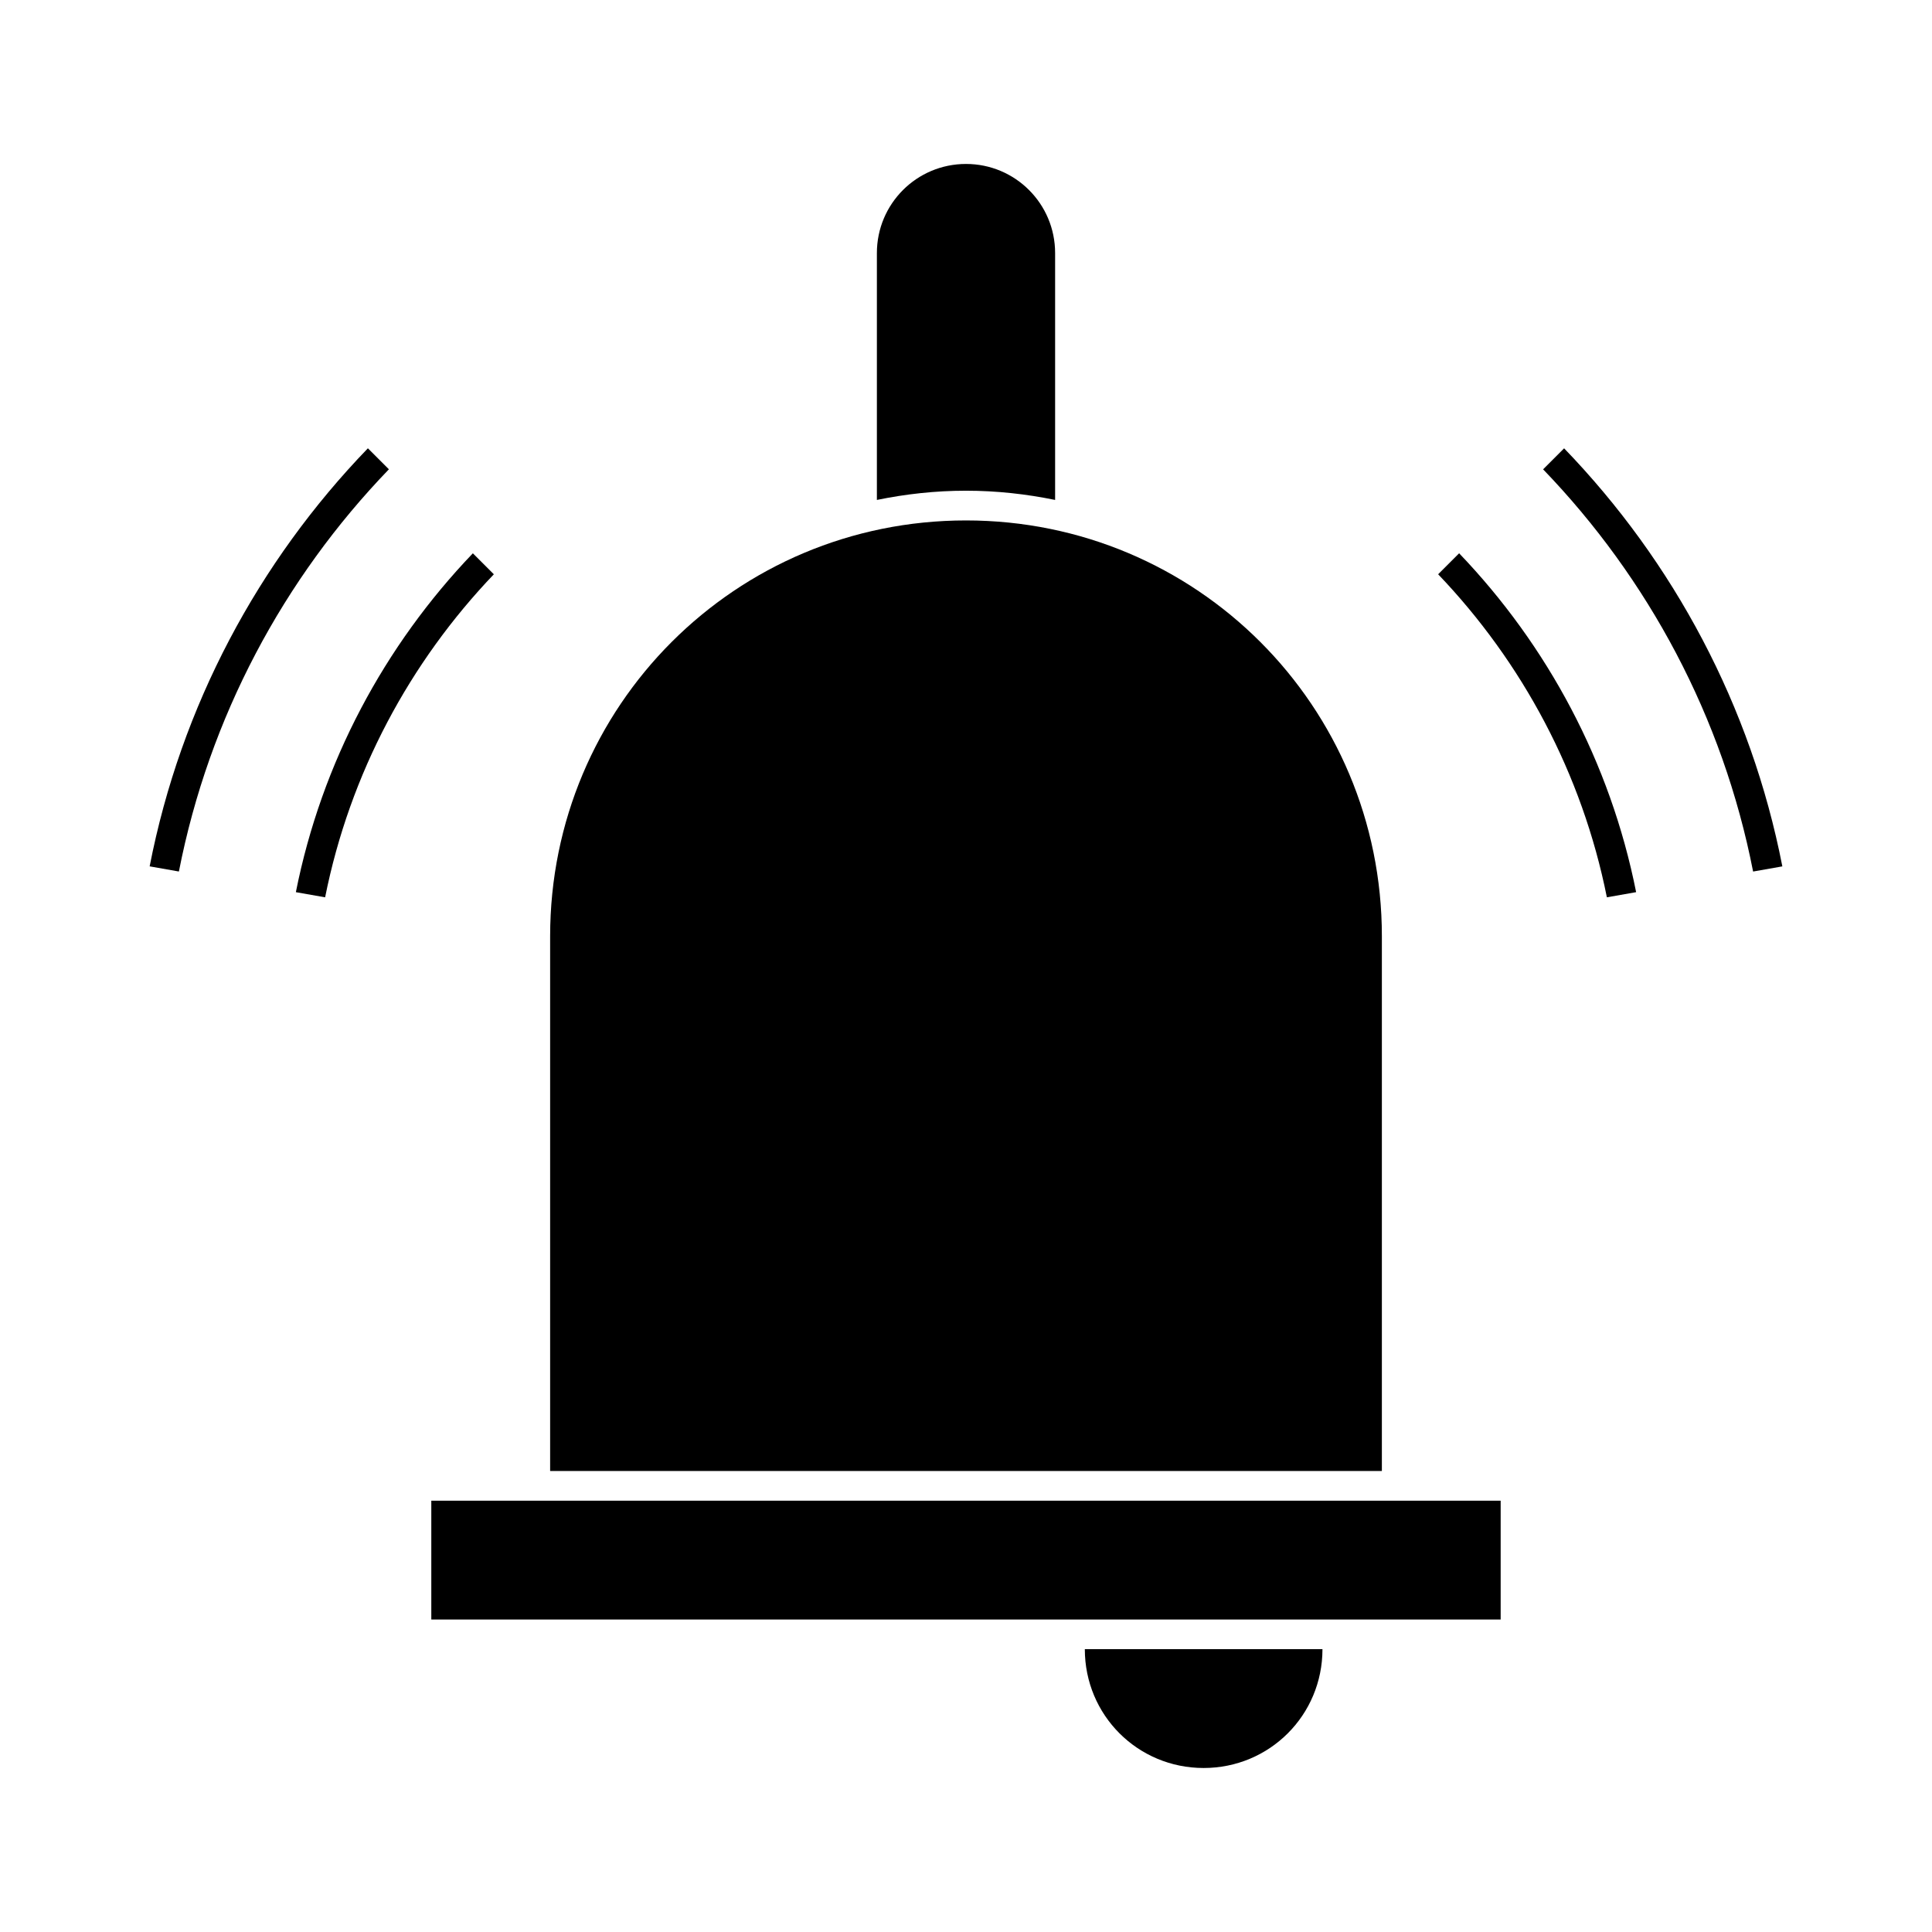 <?xml version="1.0" encoding="UTF-8"?>
<!-- Uploaded to: ICON Repo, www.svgrepo.com, Generator: ICON Repo Mixer Tools -->
<svg fill="#000000" width="800px" height="800px" version="1.1" viewBox="144 144 512 512" xmlns="http://www.w3.org/2000/svg">
 <g>
  <path d="m400 281.92c-61.055 0-110.21 49.152-110.21 110.21v141.7h220.42v-141.7c0-61.055-49.152-110.21-110.21-110.21z"/>
  <path d="m400 187.45c-13.059 0-23.617 10.559-23.617 23.617v65.422c7.629-1.566 15.504-2.445 23.617-2.445 8.109 0 15.988 0.879 23.617 2.445v-65.422c0-13.059-10.559-23.617-23.617-23.617z"/>
  <path d="m258.3 541.7h283.39v31.488h-283.39z"/>
  <path d="m431.49 581.05h62.977c0 17.484-14.004 31.488-31.488 31.488-17.484 0-31.488-14.004-31.488-31.488z"/>
  <path d="m616.34 373.6c-8.289-42.547-28.848-80.758-57.836-110.79l-5.566 5.566c27.871 28.914 47.652 65.672 55.652 106.59z"/>
  <path d="m577.59 380.43c-6.848-34.434-23.504-65.375-46.906-89.805l-5.562 5.562c22.285 23.312 38.156 52.801 44.715 85.609z"/>
  <path d="m230.16 381.8c6.559-32.812 22.43-62.301 44.715-85.609l-5.562-5.562c-23.402 24.434-40.059 55.371-46.906 89.805z"/>
  <path d="m191.41 374.96c8-40.926 27.777-77.68 55.652-106.59l-5.566-5.566c-28.992 30.035-49.551 68.246-57.836 110.79z"/>
 </g>
</svg>